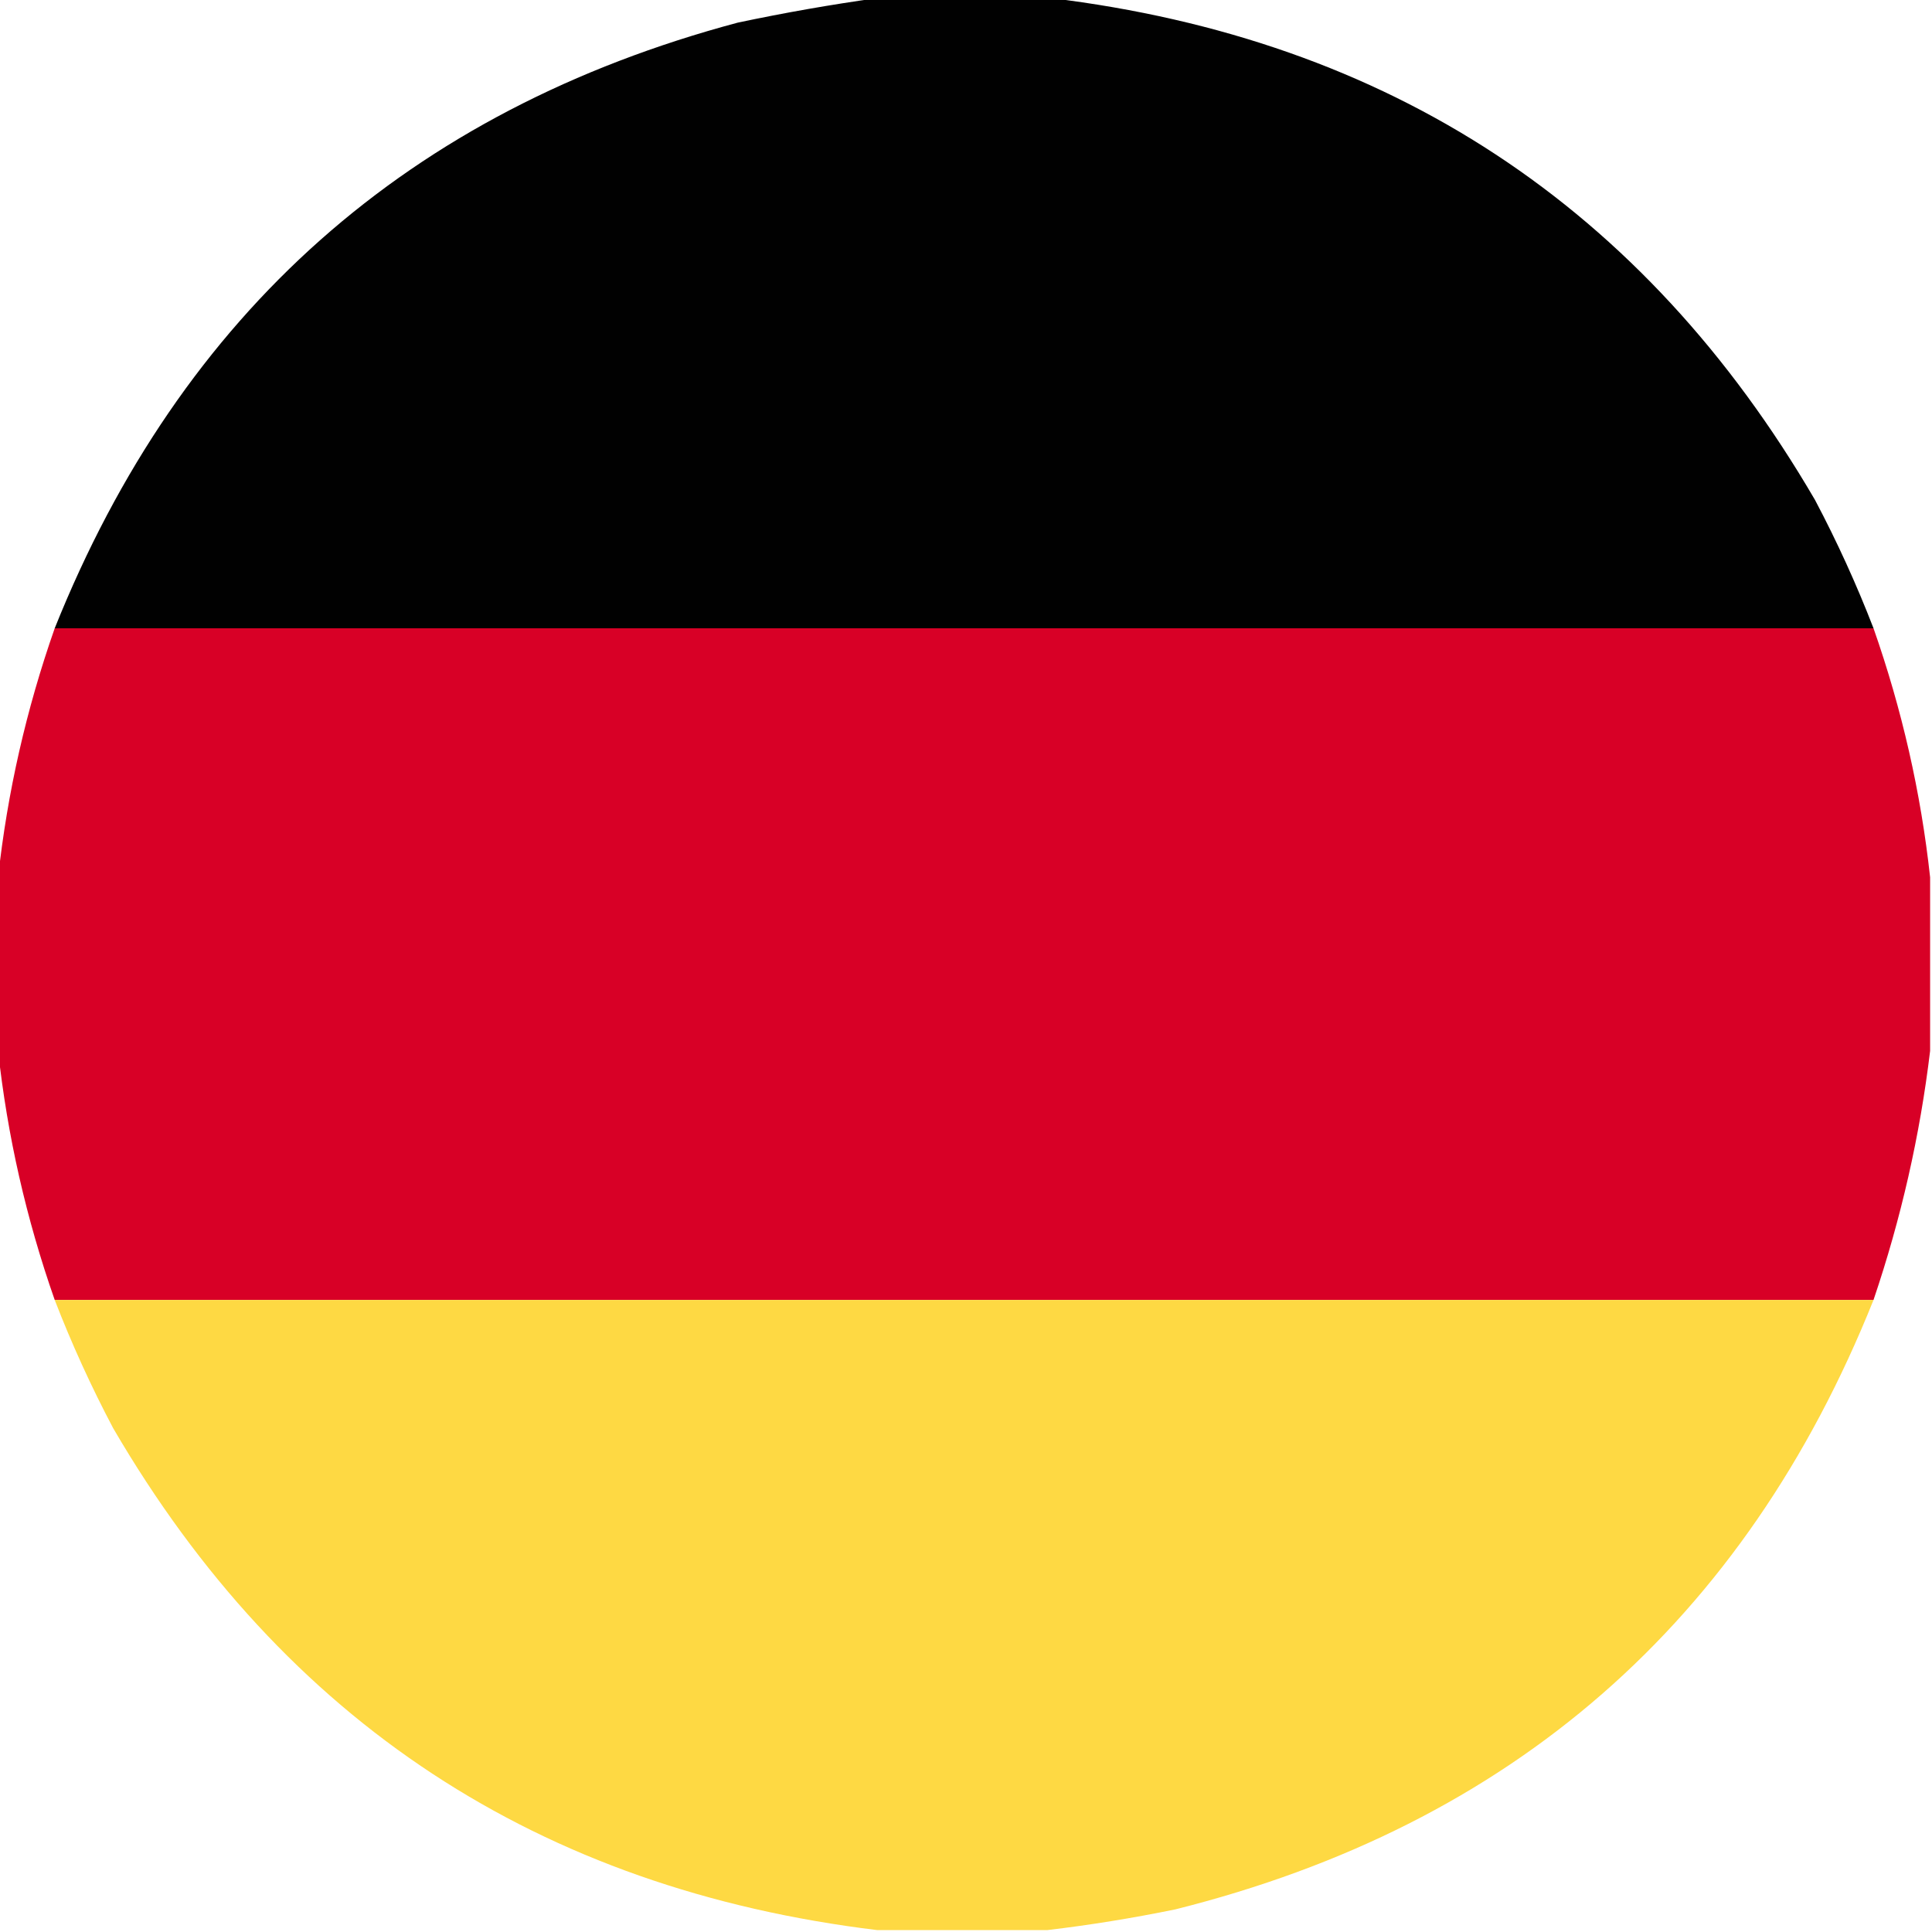 <?xml version="1.0" encoding="UTF-8"?>
<!DOCTYPE svg PUBLIC "-//W3C//DTD SVG 1.1//EN" "http://www.w3.org/Graphics/SVG/1.1/DTD/svg11.dtd">
<svg xmlns="http://www.w3.org/2000/svg" version="1.1" width="512px" height="512px" style="shape-rendering:geometricPrecision; text-rendering:geometricPrecision; image-rendering:optimizeQuality; fill-rule:evenodd; clip-rule:evenodd" xmlns:xlink="http://www.w3.org/1999/xlink">
<g><path style="opacity:0.994" fill="#000000" d="M 232.5,-0.5 C 247.833,-0.5 263.167,-0.5 278.5,-0.5C 368.144,10.388 435.644,54.721 481,132.5C 486.851,143.568 492.018,154.901 496.5,166.5C 335.833,166.5 175.167,166.5 14.5,166.5C 48.042,82.792 108.375,29.292 195.5,6C 207.897,3.38 220.23,1.213 232.5,-0.5 Z"/></g>
<g><path style="opacity:0.998" fill="#d80026" d="M 14.5,166.5 C 175.167,166.5 335.833,166.5 496.5,166.5C 504.055,188.043 509.055,210.043 511.5,232.5C 511.5,247.833 511.5,263.167 511.5,278.5C 508.816,300.903 503.816,322.903 496.5,344.5C 335.833,344.5 175.167,344.5 14.5,344.5C 6.945,322.957 1.945,300.957 -0.5,278.5C -0.5,263.167 -0.5,247.833 -0.5,232.5C 1.945,210.043 6.945,188.043 14.5,166.5 Z"/></g>
<g><path style="opacity:0.998" fill="#fed943" d="M 14.5,344.5 C 175.167,344.5 335.833,344.5 496.5,344.5C 462.341,429.824 400.675,483.657 311.5,506C 300.101,508.336 288.768,510.17 277.5,511.5C 262.5,511.5 247.5,511.5 232.5,511.5C 142.854,500.611 75.354,456.278 30,378.5C 24.149,367.432 18.982,356.099 14.5,344.5 Z"/></g>
</svg>
